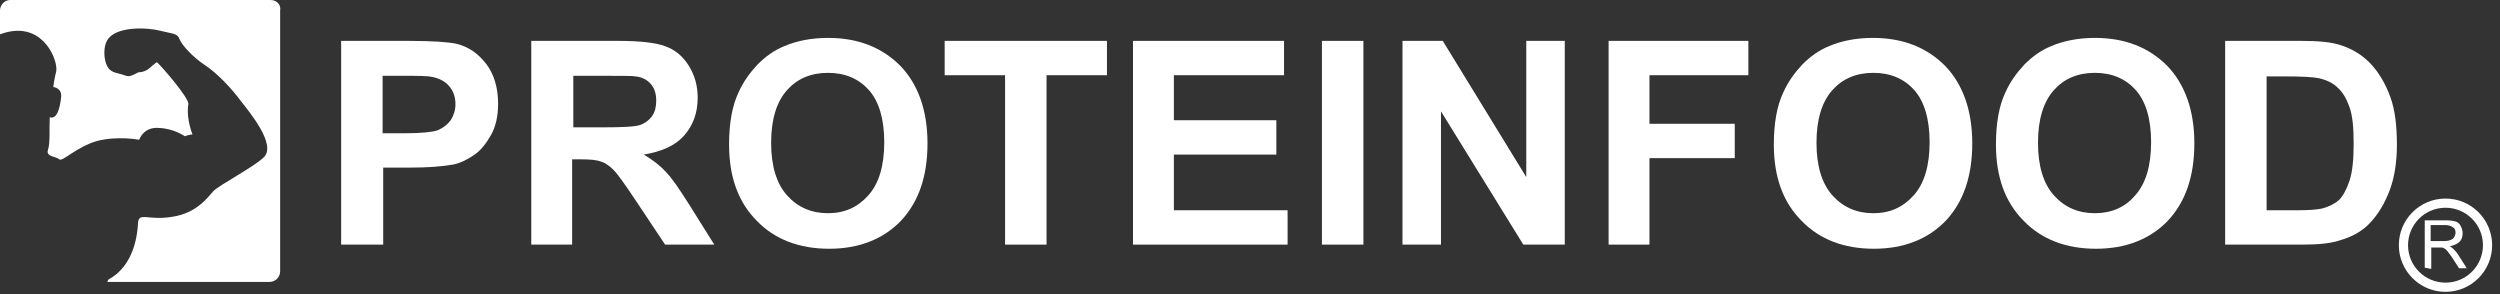 <svg xmlns="http://www.w3.org/2000/svg" width="204" height="24" viewBox="0 0 204 24" fill="none"><rect x="0" y="0" width="204" height="24" fill="#333333" stroke="none"/><path d="M22.086 0H0.822C0.387 0 0 0.387 0 0.87V2.803C0.193 2.755 0.387 2.658 0.628 2.61C3.625 1.933 4.736 4.978 4.591 5.799C4.398 6.573 4.35 7.104 4.35 7.104C4.35 7.104 5.123 7.153 4.978 8.023C4.881 8.844 4.64 9.762 4.06 9.569C4.011 10.584 4.108 11.647 3.915 12.227C3.721 12.807 4.591 12.759 4.833 13.001C5.075 13.242 6.234 11.986 7.926 11.502C9.617 11.067 11.357 11.406 11.357 11.406C11.357 11.406 11.696 10.342 12.952 10.439C14.209 10.487 15.079 11.116 15.079 11.116C15.079 11.116 15.465 10.971 15.707 10.971C15.32 9.956 15.272 9.038 15.369 8.506C15.465 8.023 13.146 5.365 12.807 5.075C12.372 5.316 12.082 5.896 11.309 5.896C10.632 6.234 10.536 6.283 10.149 6.138C9.472 5.896 8.941 5.993 8.651 5.171C8.458 4.64 8.458 3.77 8.748 3.286C9.424 2.126 11.986 2.223 13.097 2.513C14.015 2.755 14.499 2.706 14.644 3.19C14.837 3.673 15.707 4.64 16.722 5.316C17.688 5.944 18.848 7.153 19.67 8.264C20.346 9.134 22.618 11.841 21.506 12.855C20.637 13.677 17.833 15.127 17.398 15.61C16.963 16.094 16.045 17.398 14.064 17.688C12.082 18.027 11.309 17.253 11.261 18.22C11.212 19.187 10.922 21.7 8.844 22.811C8.796 22.86 8.796 22.956 8.748 23.005H21.99C22.473 23.005 22.86 22.618 22.86 22.135V0.87C22.956 0.387 22.57 0 22.086 0Z" fill="white"></path><path d="M27.837 20.008V3.335H33.25C35.28 3.335 36.633 3.431 37.262 3.576C38.228 3.818 39.002 4.35 39.678 5.22C40.306 6.041 40.645 7.153 40.645 8.458C40.645 9.473 40.451 10.342 40.065 11.019C39.678 11.696 39.243 12.276 38.663 12.662C38.083 13.049 37.503 13.339 36.923 13.435C36.102 13.581 34.942 13.677 33.444 13.677H31.269V19.96H27.837V20.008ZM31.221 6.138V10.874H33.057C34.362 10.874 35.28 10.777 35.715 10.632C36.15 10.439 36.488 10.197 36.778 9.811C37.02 9.424 37.165 8.989 37.165 8.506C37.165 7.878 36.972 7.394 36.633 7.008C36.295 6.621 35.812 6.379 35.28 6.283C34.894 6.186 34.072 6.186 32.864 6.186H31.221V6.138Z" fill="white"></path><path d="M43.351 20.008V3.335H50.407C52.195 3.335 53.5 3.48 54.273 3.77C55.095 4.06 55.723 4.591 56.207 5.365C56.69 6.138 56.931 7.008 56.931 7.974C56.931 9.231 56.545 10.246 55.82 11.067C55.095 11.889 53.983 12.372 52.534 12.614C53.258 13.049 53.839 13.484 54.322 14.015C54.805 14.499 55.433 15.417 56.255 16.722L58.285 19.96H54.273L51.857 16.335C50.987 15.03 50.407 14.209 50.069 13.87C49.73 13.532 49.392 13.29 49.054 13.194C48.716 13.049 48.136 13.001 47.362 13.001H46.686V19.96H43.351V20.008ZM46.734 10.391H49.199C50.794 10.391 51.809 10.342 52.244 10.197C52.63 10.052 52.968 9.811 53.21 9.473C53.452 9.134 53.548 8.699 53.548 8.216C53.548 7.636 53.404 7.201 53.114 6.863C52.824 6.524 52.389 6.283 51.857 6.234C51.567 6.186 50.745 6.186 49.392 6.186H46.782V10.391H46.734Z" fill="white"></path><path d="M59.493 11.792C59.493 10.101 59.735 8.651 60.266 7.539C60.653 6.669 61.185 5.944 61.813 5.268C62.489 4.591 63.166 4.108 63.988 3.77C65.002 3.335 66.211 3.093 67.564 3.093C70.029 3.093 71.962 3.866 73.46 5.364C74.91 6.863 75.683 8.989 75.683 11.696C75.683 14.402 74.958 16.48 73.508 18.027C72.059 19.525 70.077 20.298 67.661 20.298C65.196 20.298 63.214 19.525 61.764 18.027C60.218 16.48 59.493 14.402 59.493 11.792ZM62.924 11.647C62.924 13.532 63.359 14.982 64.229 15.948C65.099 16.915 66.211 17.398 67.564 17.398C68.917 17.398 69.98 16.915 70.85 15.948C71.72 14.982 72.155 13.532 72.155 11.599C72.155 9.714 71.72 8.264 70.899 7.346C70.077 6.428 68.966 5.944 67.564 5.944C66.162 5.944 65.051 6.428 64.229 7.346C63.359 8.313 62.924 9.762 62.924 11.647Z" fill="white"></path><path d="M82.014 20.008V6.138H77.085V3.335H90.327V6.138H85.397V19.96H82.014V20.008Z" fill="white"></path><path d="M92.453 20.008V3.335H104.777V6.138H95.788V9.811H104.149V12.614H95.788V17.157H105.067V19.96H92.453V20.008Z" fill="white"></path><path d="M107.87 20.008V3.335H111.253V19.96H107.87V20.008Z" fill="white"></path><path d="M114.443 20.008V3.335H117.729L124.544 14.45V3.335H127.685V19.96H124.302L117.584 9.086V19.96H114.443V20.008Z" fill="white"></path><path d="M131.262 20.008V3.335H142.667V6.138H134.596V10.101H141.556V12.904H134.596V19.96H131.262V20.008Z" fill="white"></path><path d="M144.745 11.792C144.745 10.101 144.987 8.651 145.519 7.539C145.905 6.669 146.437 5.944 147.065 5.268C147.742 4.591 148.418 4.108 149.24 3.77C150.255 3.335 151.463 3.093 152.816 3.093C155.281 3.093 157.214 3.866 158.712 5.364C160.162 6.863 160.936 8.989 160.936 11.696C160.936 14.402 160.211 16.48 158.761 18.027C157.311 19.525 155.329 20.298 152.913 20.298C150.448 20.298 148.467 19.525 147.017 18.027C145.47 16.48 144.745 14.402 144.745 11.792ZM148.225 11.647C148.225 13.532 148.66 14.982 149.53 15.948C150.4 16.915 151.511 17.398 152.865 17.398C154.218 17.398 155.281 16.915 156.151 15.948C157.021 14.982 157.456 13.532 157.456 11.599C157.456 9.714 157.021 8.264 156.199 7.346C155.378 6.428 154.266 5.944 152.865 5.944C151.463 5.944 150.352 6.428 149.53 7.346C148.66 8.313 148.225 9.762 148.225 11.647Z" fill="white"></path><path d="M162.869 11.792C162.869 10.101 163.11 8.651 163.642 7.539C164.029 6.669 164.56 5.944 165.189 5.268C165.865 4.591 166.542 4.108 167.363 3.77C168.378 3.335 169.587 3.093 170.94 3.093C173.405 3.093 175.338 3.866 176.836 5.364C178.286 6.863 179.059 8.989 179.059 11.696C179.059 14.402 178.334 16.48 176.884 18.027C175.434 19.525 173.453 20.298 171.036 20.298C168.572 20.298 166.59 19.525 165.14 18.027C163.594 16.48 162.869 14.402 162.869 11.792ZM166.3 11.647C166.3 13.532 166.735 14.982 167.605 15.948C168.475 16.915 169.587 17.398 170.94 17.398C172.293 17.398 173.404 16.915 174.226 15.948C175.096 14.982 175.531 13.532 175.531 11.599C175.531 9.714 175.096 8.264 174.274 7.346C173.453 6.428 172.341 5.944 170.94 5.944C169.538 5.944 168.427 6.428 167.605 7.346C166.735 8.313 166.3 9.762 166.3 11.647Z" fill="white"></path><path d="M181.62 3.335H187.758C189.16 3.335 190.223 3.431 190.948 3.673C191.914 3.963 192.784 4.495 193.461 5.22C194.138 5.944 194.669 6.863 195.056 7.926C195.442 8.989 195.587 10.294 195.587 11.841C195.587 13.194 195.394 14.402 195.056 15.369C194.621 16.577 194.041 17.543 193.268 18.317C192.688 18.897 191.914 19.332 190.9 19.622C190.175 19.863 189.16 19.96 187.903 19.96H181.572V3.335H181.62ZM184.955 6.138V17.157H187.468C188.386 17.157 189.063 17.108 189.498 17.012C190.03 16.867 190.513 16.625 190.851 16.335C191.189 15.997 191.479 15.465 191.721 14.74C191.963 14.015 192.059 13.001 192.059 11.696C192.059 10.391 191.963 9.424 191.721 8.748C191.479 8.071 191.189 7.539 190.755 7.153C190.368 6.766 189.836 6.524 189.208 6.379C188.725 6.283 187.806 6.234 186.453 6.234H184.955V6.138Z" fill="white"></path><path d="M197.859 21.845V17.978H199.599C199.937 17.978 200.227 18.027 200.372 18.075C200.565 18.123 200.71 18.268 200.807 18.462C200.904 18.655 200.952 18.848 200.952 19.041C200.952 19.331 200.855 19.573 200.71 19.718C200.517 19.911 200.275 20.008 199.889 20.105C200.034 20.153 200.13 20.25 200.179 20.298C200.324 20.443 200.469 20.588 200.614 20.83L201.29 21.893H200.662L200.13 21.071C199.985 20.83 199.84 20.685 199.744 20.54C199.647 20.395 199.55 20.346 199.502 20.298C199.405 20.25 199.357 20.201 199.26 20.201C199.212 20.201 199.115 20.201 198.97 20.201H198.391V21.941L197.859 21.845ZM198.342 19.67H199.454C199.695 19.67 199.889 19.622 199.985 19.573C200.13 19.525 200.227 19.428 200.275 19.331C200.324 19.235 200.372 19.09 200.372 18.993C200.372 18.8 200.324 18.655 200.179 18.558C200.034 18.462 199.84 18.365 199.55 18.365H198.342V19.67Z" fill="white"></path><path d="M199.569 23.439C201.464 23.431 202.993 21.887 202.984 19.992C202.975 18.097 201.432 16.568 199.537 16.577C197.641 16.586 196.112 18.129 196.121 20.024C196.13 21.919 197.673 23.448 199.569 23.439Z" stroke="white" stroke-width="0.75" stroke-miterlimit="10"></path></svg>